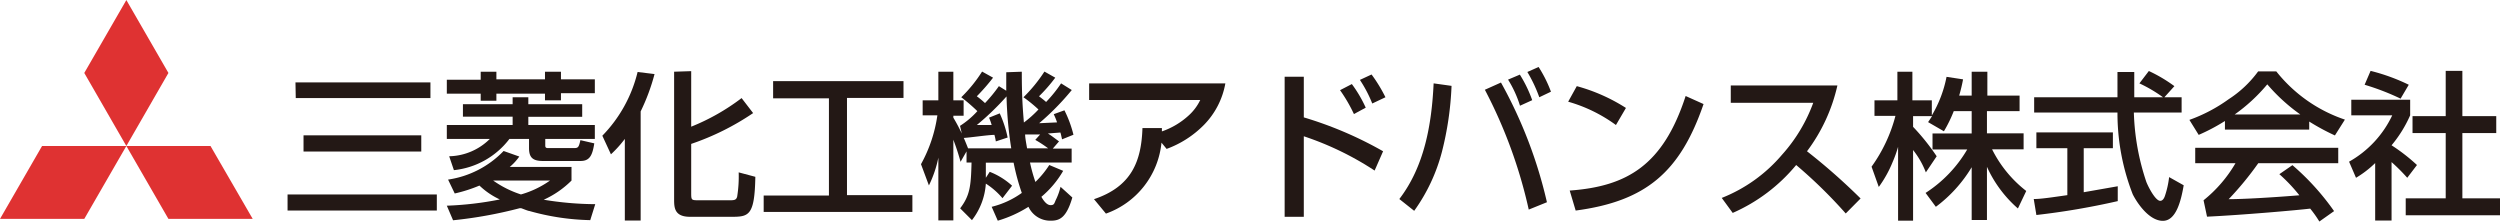<svg xmlns="http://www.w3.org/2000/svg" width="63.52mm" height="5.63mm" viewBox="0 0 180.05 15.95"><defs><style>.a{fill:#df3232;}.b{fill:#231815;}</style></defs><polygon class="a" points="6.07 15.76 0 15.76 3.03 10.51 9.1 10.51 6.07 15.76"/><polygon class="a" points="12.13 15.76 18.2 15.76 15.16 10.51 9.1 10.51 12.13 15.76"/><polygon class="a" points="12.13 5.25 9.1 0 6.07 5.25 9.1 10.51 12.13 5.25"/><path class="b" d="M20.71,14H31.46v1.16H20.71Zm.57-8.07H31V7.06h-9.7Zm.58,3.81h8.48v1.17H21.86Z"/><path class="b" d="M34.62,5.16h1.13v.55h3.5V5.16H40.4v.55h2.44v1H40.4v.51H39.25V6.74h-3.5v.51H34.62V6.74H32.18v-1h2.44ZM41.93,7.5v.91H38.05V9h4.79v1H39.27v.48c0,.14.06.18.19.18h1.9c.28,0,.33-.07.44-.57l1,.23c-.14.92-.36,1.27-1,1.27H39.1c-.72,0-1-.24-1-.93V10H36.69a5.77,5.77,0,0,1-4,2.25l-.34-1A4.28,4.28,0,0,0,35.28,10h-3.1V9h4.74v-.6H33.34V7.5h3.58V7h1.13V7.5Zm-9.75,7.31A23.75,23.75,0,0,0,36,14.36v0a5.37,5.37,0,0,1-1.47-1,10.47,10.47,0,0,1-1.78.57l-.48-1a6.94,6.94,0,0,0,4-2.06l1.13.4a3.9,3.9,0,0,1-.69.75h4.45V13a6.81,6.81,0,0,1-2,1.38v0a23.34,23.34,0,0,0,3.71.32l-.36,1.15a17.3,17.3,0,0,1-4.39-.66c-.1,0-.55-.2-.6-.2l-.09,0a31.38,31.38,0,0,1-4.8.87ZM35.52,13v0a7.35,7.35,0,0,0,2,1,6.83,6.83,0,0,0,2.09-1v0Z"/><path class="b" d="M45,10A8.29,8.29,0,0,1,44,11.11l-.62-1.34a9.9,9.9,0,0,0,2.54-4.59l1.22.15a14.55,14.55,0,0,1-1,2.69v7.86H45Zm4.78-4.88v4a15.53,15.53,0,0,0,3.63-2.06l.83,1.08a18.58,18.58,0,0,1-4.46,2.22v3.49c0,.56,0,.57.55.57h2.16c.37,0,.53,0,.6-.26a9.17,9.17,0,0,0,.11-1.75l1.2.32c-.05,2.78-.46,2.88-1.7,2.88h-3c-1.13,0-1.15-.66-1.15-1.26V5.16Z"/><path class="b" d="M55.68,5.84h9.39V7.05H61v7h4.71v1.21H55V14.08h4.7v-7H55.68Z"/><path class="b" d="M73.59,5.16c0,1.82.07,2.66.15,3.66a7.87,7.87,0,0,0,1.05-.94A10.11,10.11,0,0,0,73.71,7a10.8,10.8,0,0,0,1.51-1.85l.78.44a11.23,11.23,0,0,1-1.17,1.34c.26.2.33.25.51.41A9.71,9.71,0,0,0,76.42,6l.77.48a18.45,18.45,0,0,1-2.35,2.39l1.29-.06a5.24,5.24,0,0,0-.24-.59l.77-.28a8.31,8.31,0,0,1,.65,1.76l-.82.33c-.06-.25-.07-.33-.12-.49l-.9.07c.24.15.3.2.8.57l-.45.52h1.36v1h-3a11.87,11.87,0,0,0,.39,1.4,6.84,6.84,0,0,0,1-1.22l1,.42A7,7,0,0,1,75,14.17c.11.2.36.6.66.6s.26-.15.43-.48a4.44,4.44,0,0,0,.29-.84l.85.77c-.43,1.47-.92,1.67-1.55,1.67a1.73,1.73,0,0,1-1.61-1,8.75,8.75,0,0,1-2.21,1l-.44-1a6.29,6.29,0,0,0,2.17-1A16,16,0,0,1,73,11.71h-2c0,.35,0,.65,0,1.09l.28-.43a5.21,5.21,0,0,1,1.61,1l-.69.9A5.34,5.34,0,0,0,71,13.22a4.79,4.79,0,0,1-1,2.63L69.15,15c.7-.92.78-1.59.82-3.3h-.36V10.9l-.43.75a16.55,16.55,0,0,0-.52-1.59v5.81H67.58V11.35a8.21,8.21,0,0,1-.68,2l-.57-1.53a10.21,10.21,0,0,0,1.18-3.52H66.45V7.22h1.13V5.16h1.08V7.22h.74V8.33h-.74v.14c.3.5.45.82.61,1.14l-.13-.55A6.09,6.09,0,0,0,70.39,8a13.21,13.21,0,0,0-1.16-1,10.15,10.15,0,0,0,1.5-1.85l.79.44a14.2,14.2,0,0,1-1.17,1.34,6,6,0,0,1,.59.49,10.66,10.66,0,0,0,1-1.22l.53.33c0-.6,0-.74,0-1.33Zm-.76,5.52a28.24,28.24,0,0,1-.34-3.74A19.16,19.16,0,0,1,70.35,9C71,9,71,9,71.42,9a3.83,3.83,0,0,0-.19-.53L72,8.16a8.06,8.06,0,0,1,.57,1.74l-.85.28a4.09,4.09,0,0,0-.1-.47c-.45,0-1.7.19-2.21.22.06.12.24.57.31.75Zm2.08-1-1.08,0c0,.23.06.53.14,1h1.52a8.73,8.73,0,0,0-.93-.61Z"/><path class="b" d="M78.79,14.34c2.71-.91,3.41-2.73,3.49-5.12h1.4c0,.13,0,.14,0,.24a5.51,5.51,0,0,0,1.93-1.15,3.56,3.56,0,0,0,.83-1.11h-8V6h9.81a5.68,5.68,0,0,1-1.55,3,7.27,7.27,0,0,1-2.68,1.72l-.37-.45a6.05,6.05,0,0,1-4,5.11Z"/><path class="b" d="M93.9,5.52V8.45a27.25,27.25,0,0,1,5.71,2.44L99,12.28A21.8,21.8,0,0,0,93.9,9.81v5.8H92.52V5.52Zm3.61,2.69a11,11,0,0,0-1-1.72l.85-.44a9.27,9.27,0,0,1,1,1.7Zm1.32-.76a9.23,9.23,0,0,0-.89-1.7l.84-.39a10.75,10.75,0,0,1,1,1.64Z"/><path class="b" d="M100.78,14.33C102.57,12,103.11,9,103.25,6l1.29.18a22.63,22.63,0,0,1-.69,4.74,12.81,12.81,0,0,1-2,4.26Zm7.32-8.39a32.75,32.75,0,0,1,3.31,8.62l-1.31.53a34.72,34.72,0,0,0-3.16-8.63Zm1.37,1.67a7.94,7.94,0,0,0-.86-1.88l.85-.36a9.31,9.31,0,0,1,.89,1.84ZM110.86,7A10.22,10.22,0,0,0,110,5.18l.81-.36a9.14,9.14,0,0,1,.89,1.78Z"/><path class="b" d="M116.38,9a10.82,10.82,0,0,0-3.44-1.68l.62-1.12a12.82,12.82,0,0,1,3.54,1.57Zm-3.33,4.72c4.16-.3,6.74-1.85,8.35-6.81l1.29.58c-1.69,4.92-4.17,7-9.21,7.67Z"/><path class="b" d="M124,14.25a11,11,0,0,0,4.35-3.12,11.46,11.46,0,0,0,2.24-3.73h-5.94V6.15h7.68a12.41,12.41,0,0,1-2.19,4.74,44.22,44.22,0,0,1,3.86,3.4l-1.07,1.08a34.46,34.46,0,0,0-3.57-3.49,12.37,12.37,0,0,1-4.57,3.45Z"/><path class="b" d="M140.71,8A9.72,9.72,0,0,1,140,9.45l-1.14-.66c.13-.18.19-.29.29-.43h-1.37v.77a16.1,16.1,0,0,1,1.7,2.12l-.78,1.16a6.12,6.12,0,0,0-.92-1.61v5.09h-1.08V10.57a8.69,8.69,0,0,1-.39,1.09,8.34,8.34,0,0,1-1,1.8L134.79,12a11,11,0,0,0,1.72-3.66H135V7.22h1.65V5.16h1.08V7.22h1.4V8.31a8.67,8.67,0,0,0,1.06-2.78l1.19.18a11.76,11.76,0,0,1-.28,1.17H142V5.16h1.13V6.88h2.32V8H143.1v1.6h2.64v1.15h-2.27a8.71,8.71,0,0,0,2.46,3l-.6,1.26a8.77,8.77,0,0,1-2.23-3v3.83H142v-3.8a9.91,9.91,0,0,1-2.58,2.85l-.74-1a9.33,9.33,0,0,0,3-3.13h-2.5V9.61H142V8Z"/><path class="b" d="M155.88,7h1.24V8.1h-3.44a17.13,17.13,0,0,0,.9,5c.16.4.66,1.36,1,1.36.21,0,.31-.27.34-.36a6.61,6.61,0,0,0,.3-1.35l1.05.59c-.19,1.1-.54,2.56-1.5,2.56s-1.81-1.2-2.17-1.91A16.1,16.1,0,0,1,152.5,8.1h-6V7h6c0-.5,0-1,0-1.51,0-.1,0-.26,0-.31h1.21c0,.61,0,1.1,0,1.82h2.07a10.28,10.28,0,0,0-1.7-1l.68-.89a10.63,10.63,0,0,1,1.84,1.09Zm-9.41,7.33c.53,0,1.36-.13,2.42-.28V10.67h-2.23V9.53h5.51v1.14h-2.1v3.17l2.45-.43v1.07a53.18,53.18,0,0,1-5.86,1Z"/><path class="b" d="M166.31,9.33h-6.07V8.71a13.86,13.86,0,0,1-1.89,1l-.67-1.08a11.37,11.37,0,0,0,2.83-1.49,8,8,0,0,0,2.12-2h1.31a10.63,10.63,0,0,0,4.94,3.47l-.72,1.14a15.89,15.89,0,0,1-1.85-1Zm-1.21,2.56a17.81,17.81,0,0,1,3,3.31l-1.06.75a8.09,8.09,0,0,0-.66-.93c-.9.11-4.87.46-7.43.58l-.25-1.18A9.62,9.62,0,0,0,161,11.75H158.1V10.64h10.3v1.11h-5.76a22.55,22.55,0,0,1-2.13,2.59c1,0,3-.11,5.09-.28a11.92,11.92,0,0,0-1.44-1.52Zm.57-3.65a13.05,13.05,0,0,1-2.38-2.17,12.32,12.32,0,0,1-2.35,2.17Z"/><path class="b" d="M172.24,15.88h-1.18V11.74a7.32,7.32,0,0,1-1.38,1.06l-.5-1.16a7.49,7.49,0,0,0,3.11-3.34h-2.95V7.18h4.24V8.3a9,9,0,0,1-1.34,2.16,13,13,0,0,1,1.83,1.42l-.7.92a13.21,13.21,0,0,0-1.13-1.13Zm.65-8.78a17.59,17.59,0,0,0-2.59-1l.43-1a14,14,0,0,1,2.75,1Zm3.25-2h1.2V8.36h2.44V9.58h-2.44v4.7h2.71V15.5h-6.79V14.28h2.88V9.58h-2.39V8.36h2.39Z"/></svg>